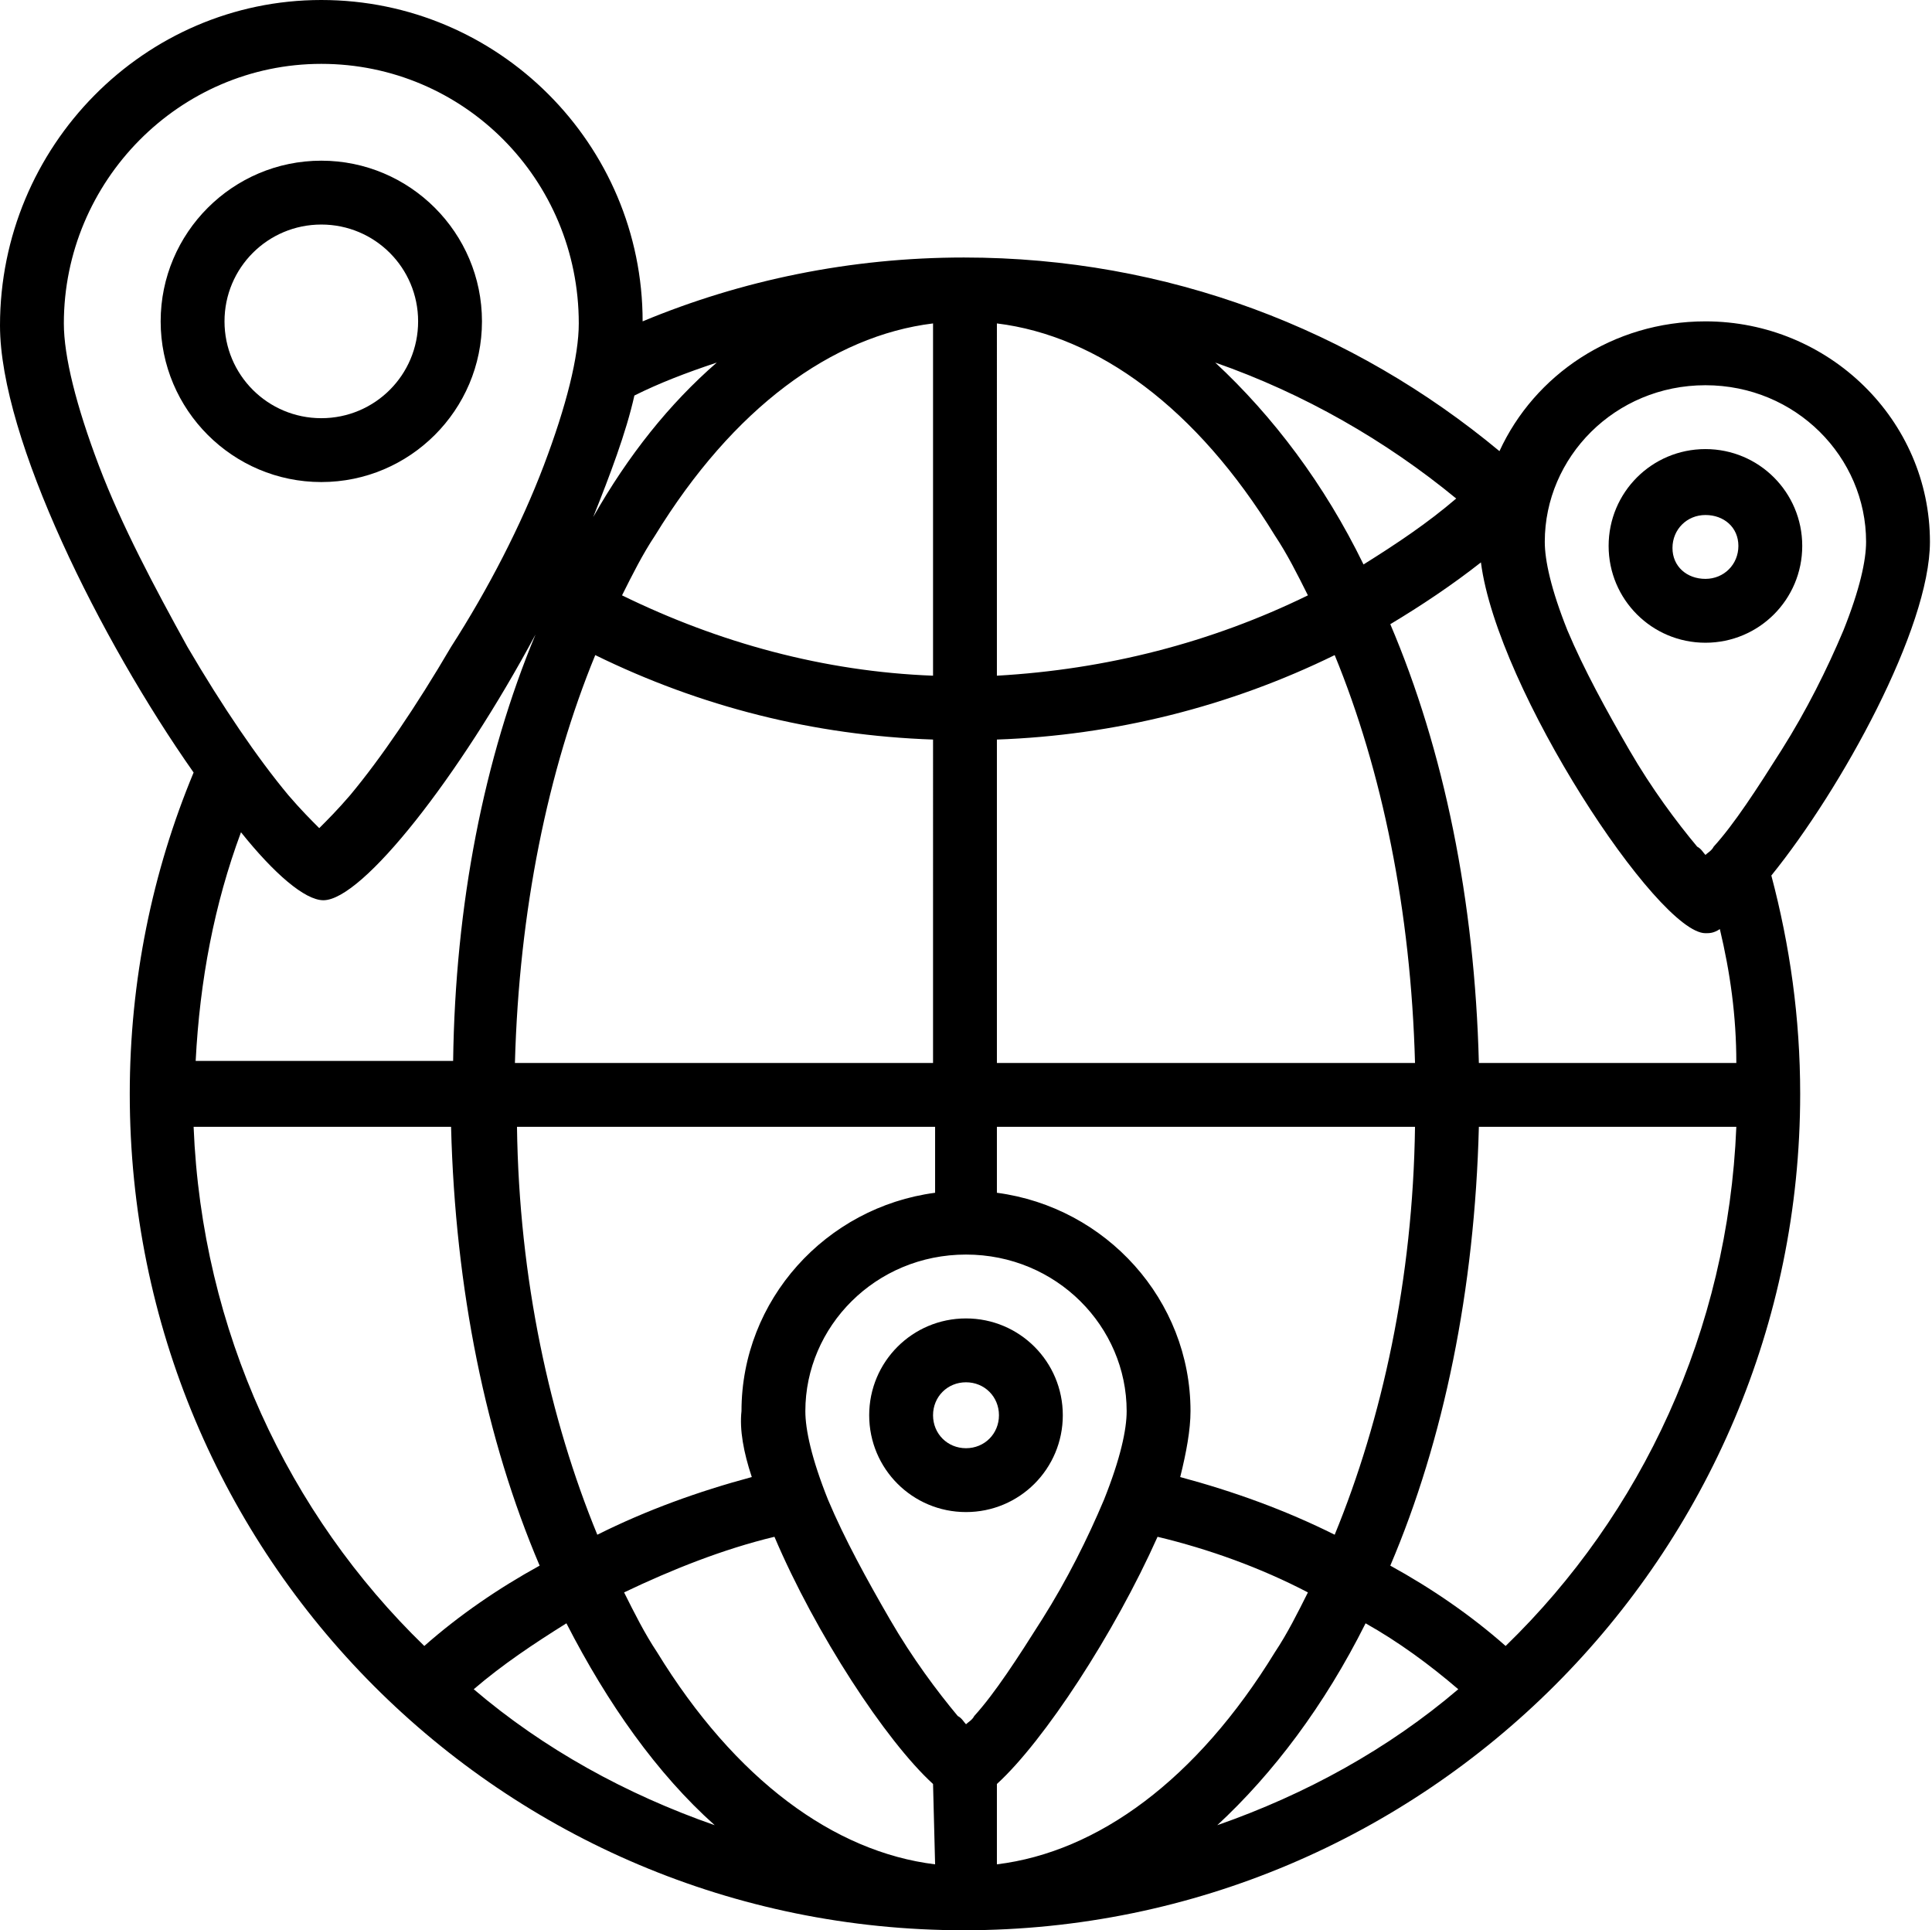 <?xml version="1.0" encoding="utf-8"?>
<!-- Generator: Adobe Illustrator 28.4.1, SVG Export Plug-In . SVG Version: 6.00 Build 0)  -->
<svg version="1.1" id="Layer_1" xmlns="http://www.w3.org/2000/svg" xmlns:xlink="http://www.w3.org/1999/xlink" x="0px" y="0px"
	 viewBox="0 0 93.8 93.7" style="enable-background:new 0 0 93.8 93.7;" xml:space="preserve">
<style type="text/css">
	.st0{fill-rule:evenodd;clip-rule:evenodd;}
</style>
<path class="st0" d="M15.6,23.4c4.3,0,7.8-3.5,7.8-7.8s-3.5-7.8-7.8-7.8s-7.8,3.5-7.8,7.8S11.3,23.4,15.6,23.4z M15.6,20.3
	c2.6,0,4.7-2.1,4.7-4.7s-2.1-4.7-4.7-4.7s-4.7,2.1-4.7,4.7S13,20.3,15.6,20.3z"/>
<path class="st0" d="M82.8,31.2c2.6,0,4.7-2.1,4.7-4.7s-2.1-4.7-4.7-4.7s-4.7,2.1-4.7,4.7S80.2,31.2,82.8,31.2z M82.8,28.1
	c0.9,0,1.6-0.7,1.6-1.6S83.7,25,82.8,25s-1.6,0.7-1.6,1.6S81.9,28.1,82.8,28.1z"/>
<path class="st0" d="M46.9,73.4c2.6,0,4.7-2.1,4.7-4.7s-2.1-4.7-4.7-4.7s-4.7,2.1-4.7,4.7S44.3,73.4,46.9,73.4z M46.9,70.3
	c0.9,0,1.6-0.7,1.6-1.6s-0.7-1.6-1.6-1.6s-1.6,0.7-1.6,1.6S46,70.3,46.9,70.3z"/>
<path class="st0" d="M9.4,37.5C4.9,31.1,0,21.3,0,15.8C0,7.1,7,0,15.6,0c8.6,0,15.6,7,15.6,15.6c4.8-2,10.1-3.1,15.6-3.1
	c9.9,0,18.9,3.5,26,9.4c1.7-3.7,5.5-6.3,10-6.3c6,0,10.9,4.8,10.9,10.7c0,4.2-4.3,12-7.7,16.2c0.9,3.4,1.4,6.9,1.4,10.6
	c0,22.4-18.2,40.6-40.6,40.6S6.3,75.6,6.3,53.1C6.3,47.6,7.4,42.3,9.4,37.5L9.4,37.5z M26.4,22.6c1.1-2.9,1.7-5.3,1.7-6.9
	c0-7-5.6-12.6-12.5-12.6S3.1,8.8,3.1,15.7c0,1.6,0.6,4,1.7,6.9c1.1,2.9,2.7,5.9,4.3,8.8c1.7,2.9,3.4,5.4,4.9,7.2
	c0.6,0.7,1.1,1.2,1.5,1.6c0.4-0.4,0.9-0.9,1.5-1.6c1.5-1.8,3.2-4.3,4.9-7.2C23.7,28.6,25.3,25.5,26.4,22.6L26.4,22.6z M30.8,19.2
	c-0.4,1.8-1.2,3.9-2,5.9c1.7-3,3.7-5.5,6-7.5C33.3,18.1,32,18.6,30.8,19.2L30.8,19.2z M26,30.8c-3.7,6.9-8.4,12.9-10.3,12.9
	c-0.9,0-2.4-1.3-4-3.3c-1.3,3.5-2,7.2-2.2,11.1h12.5C22.1,43.9,23.5,36.8,26,30.8L26,30.8z M83.5,45.1c-0.3,0.2-0.5,0.2-0.7,0.2
	c-2.3,0-10.1-11.8-10.9-18c-1.4,1.1-2.9,2.1-4.4,3c2.6,6.1,4.1,13.4,4.3,21.3h12.5C84.3,49.3,84,47.2,83.5,45.1L83.5,45.1z
	 M90.6,26.3c0,0.9-0.3,2.3-1.1,4.3c-0.8,1.9-1.8,3.9-3,5.8c-1.2,1.9-2.3,3.6-3.3,4.7c-0.1,0.2-0.3,0.3-0.4,0.4
	c-0.1-0.1-0.2-0.3-0.4-0.4c-1-1.2-2.2-2.8-3.3-4.7c-1.1-1.9-2.2-3.9-3-5.8c-0.8-2-1.1-3.4-1.1-4.3c0-4.1,3.4-7.6,7.8-7.6
	S90.6,22.2,90.6,26.3L90.6,26.3z M54.7,68.5c0,0.9-0.3,2.3-1.1,4.3c-0.8,1.9-1.8,3.9-3,5.8c-1.2,1.9-2.3,3.6-3.3,4.7
	c-0.1,0.2-0.3,0.3-0.4,0.4c-0.1-0.1-0.2-0.3-0.4-0.4c-1-1.2-2.2-2.8-3.3-4.7c-1.1-1.9-2.2-3.9-3-5.8c-0.8-2-1.1-3.4-1.1-4.3
	c0-4.1,3.4-7.6,7.8-7.6C51.3,60.9,54.7,64.4,54.7,68.5L54.7,68.5z M48.4,86.6v3.9c4.9-0.6,9.7-4.1,13.5-10.3
	c0.6-0.9,1.1-1.9,1.6-2.9c-2.3-1.2-4.8-2.1-7.3-2.7C54.1,79.3,50.7,84.5,48.4,86.6L48.4,86.6z M57.3,71.7c2.6,0.7,5.1,1.6,7.5,2.8
	c2.3-5.6,3.8-12.4,3.9-19.8H48.4v3.2c5.3,0.7,9.4,5.2,9.4,10.6C57.8,69.4,57.6,70.5,57.3,71.7L57.3,71.7z M45.3,86.6
	c-2.3-2.1-5.7-7.3-7.7-12c-2.5,0.6-5,1.6-7.3,2.7c0.5,1,1,2,1.6,2.9c3.8,6.2,8.6,9.7,13.5,10.3L45.3,86.6z M36.5,71.7
	c-2.6,0.7-5.1,1.6-7.5,2.8c-2.3-5.6-3.8-12.4-3.9-19.8h20.3v3.2c-5.3,0.7-9.4,5.2-9.4,10.6C35.9,69.4,36.1,70.5,36.5,71.7L36.5,71.7
	z M84.3,54.7c-0.4,9.9-4.6,18.8-11.2,25.2c-1.7-1.5-3.6-2.8-5.6-3.9c2.6-6.1,4.1-13.4,4.3-21.3L84.3,54.7z M9.4,54.7
	c0.4,9.9,4.6,18.8,11.2,25.2c1.7-1.5,3.6-2.8,5.6-3.9c-2.6-6.1-4.1-13.4-4.3-21.3L9.4,54.7z M45.3,51.6H25
	c0.2-7.4,1.6-14.2,3.9-19.8c5.1,2.5,10.6,3.9,16.4,4.1L45.3,51.6z M68.7,51.6H48.4V35.9c5.7-0.2,11.3-1.6,16.4-4.1
	C67.1,37.4,68.5,44.2,68.7,51.6L68.7,51.6z M63.5,28.9c-4.7,2.3-9.8,3.6-15.1,3.9V15.7c4.9,0.6,9.7,4.1,13.5,10.3
	C62.5,26.9,63,27.9,63.5,28.9L63.5,28.9z M45.3,32.8V15.7c-4.9,0.6-9.7,4.1-13.5,10.3c-0.6,0.9-1.1,1.9-1.6,2.9
	C34.9,31.2,40,32.6,45.3,32.8L45.3,32.8z M66.2,27.4c1.6-1,3.1-2,4.5-3.2c-3.4-2.8-7.4-5.1-11.7-6.6C61.8,20.2,64.3,23.5,66.2,27.4
	L66.2,27.4z M59.1,88.6c4.3-1.5,8.3-3.7,11.7-6.6c-1.4-1.2-2.9-2.3-4.5-3.2C64.3,82.8,61.8,86.1,59.1,88.6L59.1,88.6z M27.5,78.8
	c2,3.9,4.4,7.3,7.2,9.8c-4.3-1.5-8.3-3.7-11.7-6.6C24.4,80.8,25.9,79.8,27.5,78.8L27.5,78.8z"/>
</svg>

